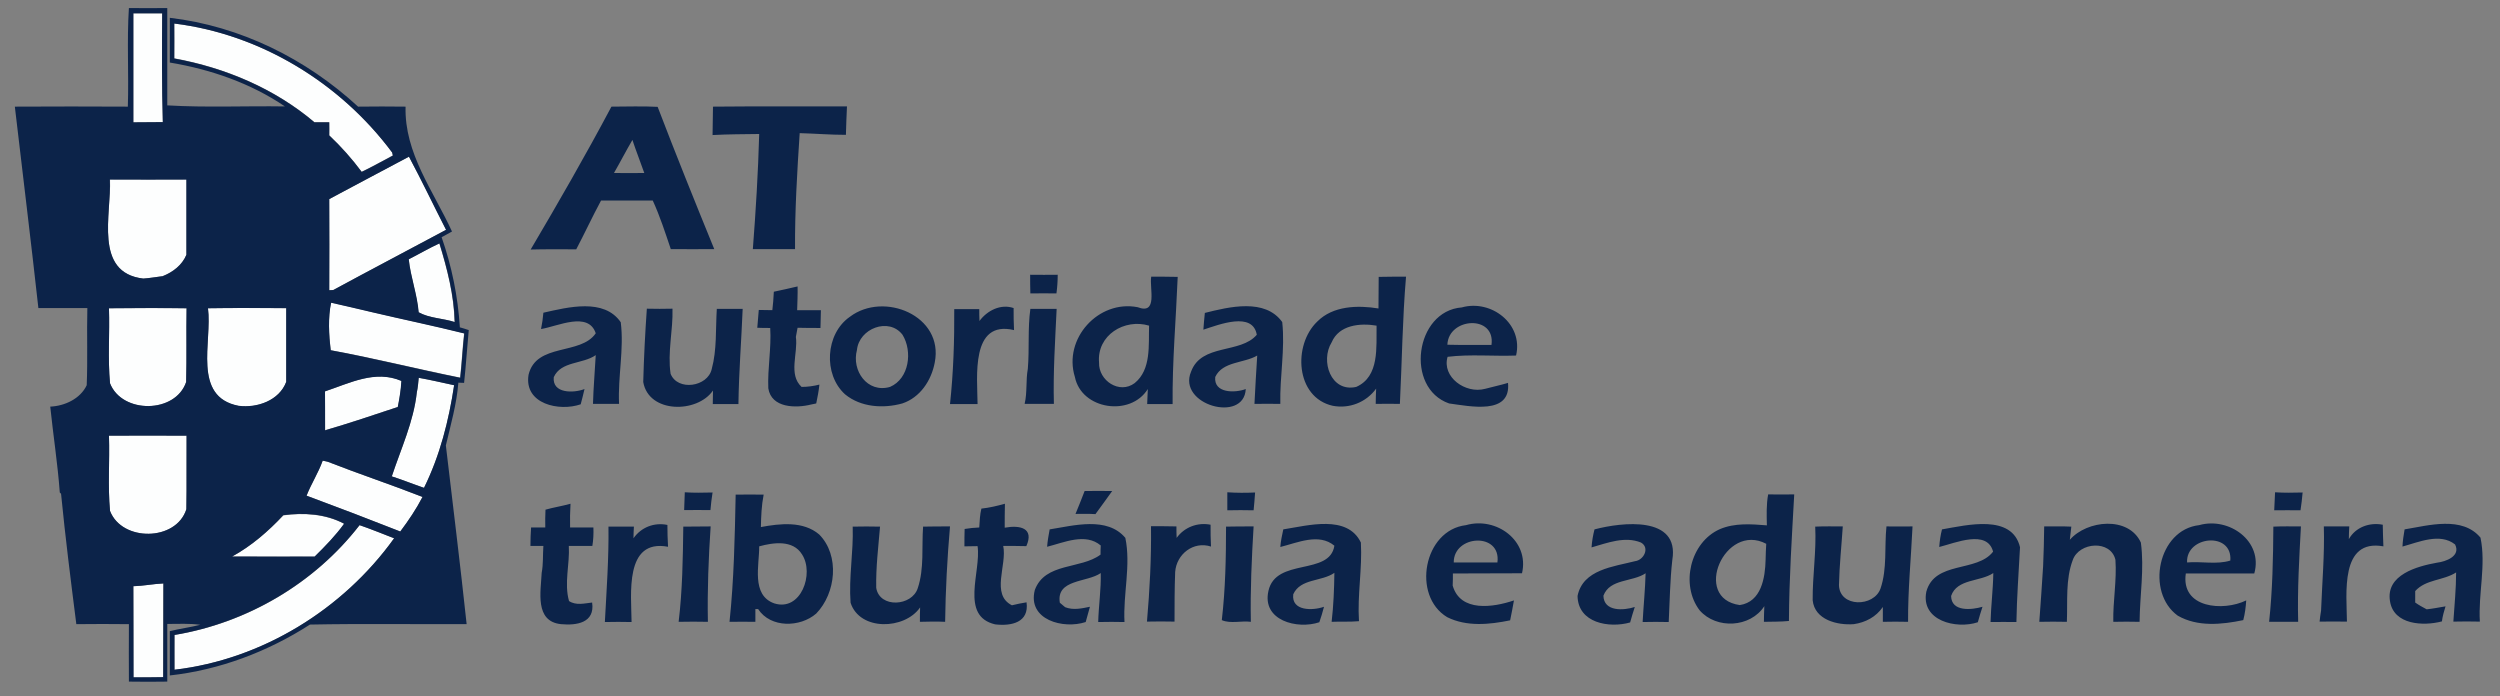 <svg xmlns="http://www.w3.org/2000/svg" id="Layer_1" x="0" y="0" viewBox="0 0 1179.2 328.5" xml:space="preserve"><rect x="0" y="0" width="1179.2" height="328.5" fill="#808080" stroke="none"/><style>.st0{fill:#fdfefe}.st1{fill:#0c2349}</style><path class="st0" d="M62.9 6.3h13.6c-.1 17.1-.2 34.2.3 51.3-4.6.1-9.3 0-13.9.1V6.3zM82.2 11.1c40.7 5 78.3 28.1 102.8 60.8.1.3.2 1 .3 1.4-4.9 2.6-9.7 5.3-14.7 7.7-4.6-6.2-9.7-11.9-15.3-17.2v-6.2h-7c-18.8-15.9-42-25.7-66.1-30.1.1-5.5.1-11 0-16.4zM155.3 93.9c12.5-6.7 25-13.4 37.6-20 6.1 11.4 11.6 23 17.5 34.5-17.7 9.5-35.5 18.8-53.2 28.4-.5 0-1.5.1-1.9.1.1-14.4.1-28.7 0-43zM67.6 131.4c-23.6-2.8-15-30.6-15.7-46.8 12 .1 24 0 36.1 0v35.5c-2.1 4.9-6.4 8.2-11.2 10.1-3.1.5-6.1 1-9.2 1.2zM192.8 122.3c4.8-2.5 9.5-5.2 14.4-7.5 3.7 12 6.9 24.4 7.2 37.1-5.5-1.8-12-1.8-17-4.6-.7-8.5-3.8-16.6-4.6-25zM156 165.2c-.9-7.4-1.3-15.3.1-22.5 6.5 1.5 13 2.9 19.4 4.5 14.4 3.4 29 6.4 43.4 10-.8 7-1.1 13.9-1.9 20.9-20.3-4.1-40.5-9.2-61-12.9zM51.4 145.4c12.2-.1 24.4-.1 36.6 0-.2 11.6.1 23.2-.2 34.8-5.1 14.9-30.3 15.1-35.9.6-1.1-11.7-.1-23.6-.5-35.4zM98.1 145.4c12.3-.2 24.6-.1 36.9 0v34.8c-3.3 8.8-13.7 12.4-22.4 11.3-22.2-4.3-12.4-30.4-14.5-46.1zM153.3 184.6c11.7-3.9 23.7-10.3 36.1-5-.2 4.1-.9 8.3-1.7 12.3-11.4 3.8-22.8 7.7-34.3 11-.1-6-.1-12.1-.1-18.3zM197.5 178.2c5.6 1 11.2 2.3 16.7 3.5-2.5 16.7-6.7 33.2-14.2 48.4-5.1-1.7-10.1-3.8-15.2-5.4 4.3-13 10.3-25.8 11.8-39.6.5-2.3.7-4.6.9-6.9zM51.4 205.5c12.2-.1 24.4 0 36.6 0-.1 11.6.1 23.1-.1 34.7-4.8 15.2-30.4 15.4-36 .8-1.1-11.8-.1-23.7-.5-35.5zM152.2 217.3c.8.2 1.6.3 2.4.5 14.8 5.8 29.9 10.8 44.7 16.6-3 5.8-6.6 11.1-10.5 16.3-14.7-5.8-29.4-11.4-44.2-16.9 2.2-5.7 5.5-10.8 7.6-16.5zM109.5 262.5c9.2-5 17-11.9 24.2-19.4 9.6-1.3 19.8-.7 28.7 4-4.1 5.6-9 10.6-13.9 15.5-13-.1-26 0-39-.1z"></path><path class="st0" d="M82.3 299.5c34.2-5.6 66.1-24.3 87.3-51.8 5.5 1.9 10.8 4.1 16.3 6.2-24.1 33.6-62.4 57.2-103.6 62 0-5.5-.1-11 0-16.4zM62.9 276.5c4.7-.1 9.4-1.1 14.1-1.3 0 14.8-.1 29.5-.1 44.2-4.7.1-9.3 0-14 .1 0-14.4.1-28.7 0-43z"></path><g><path class="st1" d="M60.3 50.3c.5-15.5-.5-31.1.5-46.5 6 .1 12.1 0 18.1 0v45.9c18.5 1.1 37 .2 55.5.5-16.2-11-35.1-17.5-54.3-20.7V8.4c33.2 3.9 64.3 19.3 88.8 41.9 7.5-.1 14.9-.1 22.4 0-.6 22 13.1 39.7 21.9 58.9-1.6.9-3.3 1.8-4.9 2.7 4.8 13.7 7.7 28 8.6 42.5 1.4.4 2.8.8 4.2 1.3-.8 8.3-1.3 16.6-2.2 24.9-.7 0-2.1-.1-2.7-.1-.8 10.1-3.6 19.8-5.9 29.6 3.3 28.1 6.8 56.2 9.8 84.3-24.6.1-49.3-.3-73.9.2-19.9 12.8-42.6 21.4-66.1 24v-20.9c4.8-1.2 9.7-1.8 14.4-3-5.2-.7-10.4-.4-15.6-.4v27.2c-6 .1-12.1.1-18.1 0-.1-9 0-18.1 0-27.1-8.3-.1-16.6-.1-24.8 0-2.6-20.5-5.2-41-7.2-61.5l-.6-.6c-1-13.6-3.1-27-4.5-40.5 6.8-.3 14.2-3.7 17.2-10.1.5-12.1 0-24.3.3-36.4H18.1C14.6 113.6 10.7 82 7 50.3c17.8-.1 35.6-.1 53.3 0zm2.6-44v51.4c4.6-.1 9.3 0 13.9-.1-.5-17.1-.4-34.2-.3-51.3H62.9zm19.3 4.8v16.5c24.1 4.4 47.3 14.2 66.1 30.1h7c0 2.1.1 4.1 0 6.2 5.6 5.3 10.7 11 15.3 17.2 5-2.4 9.8-5.1 14.7-7.7-.1-.4-.2-1.1-.3-1.4-24.4-32.9-62.1-55.9-102.8-60.9zm73.1 82.8c0 14.3.1 28.6 0 43 .5 0 1.5-.1 1.9-.1 17.7-9.6 35.5-18.9 53.2-28.4-5.9-11.5-11.4-23.1-17.5-34.5-12.5 6.6-25 13.3-37.6 20zm-87.7 37.5c3-.2 6.1-.8 9.1-1.1 4.8-1.9 9.2-5.2 11.2-10.1V84.7c-12 0-24 .1-36.1 0 .9 16.1-7.8 44 15.8 46.7zm125.2-9.1c.9 8.4 4 16.5 4.7 25 5 2.8 11.4 2.8 17 4.6-.3-12.6-3.5-25-7.2-37.1-5 2.3-9.7 5.1-14.5 7.5zM156 165.2c20.5 3.8 40.7 8.9 61.1 13 .8-7 1.1-13.9 1.9-20.9-14.4-3.6-29-6.6-43.4-10-6.5-1.6-13-3-19.4-4.5-1.5 7-1.1 15-.2 22.4zM51.4 145.4c.4 11.8-.6 23.7.5 35.4 5.7 14.5 30.9 14.3 35.9-.6.3-11.6 0-23.2.2-34.8-12.2-.2-24.4-.1-36.6 0zm46.7 0c2.1 15.7-7.6 41.8 14.5 46 8.7 1.1 19.1-2.5 22.4-11.3v-34.8c-12.3 0-24.6-.1-36.9.1zm55.2 39.2c.1 6.1 0 12.2 0 18.4 11.5-3.4 22.9-7.2 34.3-11 .8-4.1 1.5-8.2 1.7-12.3-12.3-5.3-24.3 1-36 4.9zm44.2-6.4c-.2 2.3-.4 4.6-.9 6.9-1.5 13.8-7.5 26.6-11.8 39.6 5.1 1.6 10.1 3.7 15.2 5.4 7.5-15.2 11.7-31.7 14.2-48.4-5.6-1.2-11.1-2.5-16.7-3.5zM51.4 205.5c.4 11.8-.6 23.7.5 35.5 5.6 14.6 31.2 14.4 36-.8.2-11.6 0-23.1.1-34.7-12.2 0-24.4-.1-36.6 0zm100.8 11.8c-2 5.7-5.4 10.9-7.6 16.5 14.8 5.5 29.5 11.1 44.2 16.9 3.9-5.2 7.5-10.5 10.5-16.3-14.8-5.8-29.9-10.8-44.7-16.6-.8-.2-1.6-.4-2.4-.5zm-42.7 45.2c13 .1 26 0 38.9 0 5-4.9 9.8-9.8 13.9-15.5-8.8-4.7-19-5.3-28.7-4-7 7.6-14.9 14.4-24.1 19.5zm-27.2 37v16.4c41.2-4.8 79.5-28.4 103.6-62-5.4-2.1-10.8-4.3-16.3-6.2-21.2 27.4-53.1 46.1-87.3 51.8zm-19.4-23c.1 14.3 0 28.7.1 43 4.7 0 9.3 0 14-.1 0-14.7.1-29.5.1-44.2-4.8.2-9.5 1.2-14.2 1.3zM288.4 50.3c7.3 0 14.5-.3 21.8.1 8.6 22.5 17.6 44.8 26.7 67.1-6.8.1-13.6 0-20.5 0-2.6-7.7-5.1-15.5-8.5-22.9h-24.4c-4.1 7.6-7.7 15.4-11.7 23-7.2 0-14.3-.1-21.5.1 13.1-22.2 26-44.6 38.1-67.4zm1.2 31.3c4.8 0 9.5.1 14.3 0-1.8-5.2-3.9-10.4-5.6-15.6-3 5.1-5.7 10.4-8.7 15.6zM336.3 50.3c21-.2 42.1-.1 63.2-.1-.2 4.5-.4 8.9-.5 13.4-7.3 0-14.5-.6-21.8-.8-1.2 18.2-2.3 36.4-2.2 54.7h-19.9c1.4-18.1 2.5-36.2 3-54.3-7.3.1-14.7.1-22 .5 0-4.5.2-8.9.2-13.4zM486 138.4c-.1-2.9-.1-5.9-.1-8.8 4.3 0 8.7.1 13 0 0 2.9-.2 5.9-.6 8.8-4-.1-8.2 0-12.3 0zM543 130.5c4.2 0 8.3 0 12.5.1-.8 20-2.6 39.9-2.4 60h-12c.1-2.4.2-4.7.3-7.1-8.2 13.2-31.3 9.7-34.4-5.7-5.6-18 11.1-36.5 29.6-32.9 9.7 3.7 5.5-8.9 6.4-14.4zM518.4 171c-.3 8.5 9.6 15.1 16.8 9.7 7.9-6.4 6.5-18 6.8-27.1-11.6-3.5-24.7 4.5-23.6 17.4zM650.3 130.6c4.3-.1 8.6-.1 12.9-.1-1.7 20-1.9 40-2.9 60-3.8-.1-7.6 0-11.4 0 0-2.4.1-4.8.2-7.2-4.7 6.5-12.7 9.6-20.5 8.1-17.6-4-18.8-28.7-7.3-39.7 7.4-7.5 19.1-7.8 28.9-6.2 0-5 .1-10 .1-14.9zm-22.2 30.9c-5.4 8.7-.4 23.7 11.6 21 11.1-4.9 9.4-18.9 9.6-28.9-7.7-1.3-17.7-.4-21.2 7.9zM365 137.6c3.7-.8 7.5-1.6 11.2-2.5.1 3.7-.1 7.5-.2 11.2h11.2c-.1 2.8-.1 5.6-.2 8.4-3.6 0-7.2 0-10.8-.1-.3 1.4-.5 2.9-.8 4.3 1.1 7.7-3.7 17.7 2.7 23.6 2.8 0 5.7-.4 8.4-1.1-.3 3-.9 6-1.5 8.9-.6.1-1.8.4-2.4.5-7.2 1.8-18.7 1.7-20.2-7.6-.4-9.5 1.5-19 .9-28.5-2 0-4.1 0-6.1-.1.2-2.8.5-5.6.7-8.4 2.1 0 4.2.1 6.4.1.3-2.8.6-5.7.7-8.7zM256.3 147.5c11.6-2.6 28.6-7 36.5 4.5 1.6 12.7-1.4 25.6-.8 38.5h-12.3c.2-7.7.9-15.3 1.3-23-6.1 4.3-16.4 2.8-19.8 10.4-.8 7.8 9.4 7.6 14.5 5.6-.5 2.4-1.2 4.8-1.8 7.2-10.1 3.5-26.8-.1-24.6-13.9 3.6-15.2 24.6-9.1 31.7-19.6-3.5-10.5-17.9-3.3-25.8-2 .5-2.5.9-5.1 1.1-7.7zM400.9 149.4c16-12.1 44.4-.5 40 21.6-1.6 8.5-6.9 16.5-15.3 19.3-9 2.5-19.6 1.8-27-4.3-10.4-9.4-9.3-28.6 2.3-36.6zm3.3 15.7c-2.6 9.7 4.9 20.5 15.6 17.4 9.1-3.9 10.7-16.8 5.9-24.6-6.4-8.4-20.5-3-21.5 7.2zM462 151.4c3.6-4.9 10-8.2 16.1-6.1 0 3.4 0 6.9.2 10.4-20.6-4.9-17.3 22.2-17.2 34.9h-13c1.6-14.9 2.1-29.9 2-44.8h11.8c0 1.8 0 3.7.1 5.6zM568.3 147.6c11.5-2.9 28.4-7 36.5 4.3 1.4 12.8-1.2 25.7-.9 38.6-4.1 0-8.2-.1-12.2 0 .4-7.6.8-15.2 1.3-22.8-6.3 3.7-16.3 2.7-19.8 10.1-.8 7.8 9.4 7.6 14.4 5.7-.8 16.3-32.4 7.4-25.8-8.2 4.9-13.4 23.3-8.3 31-17.4-1.9-11.1-17.8-4.8-25.2-2.4.2-2.6.4-5.2.7-7.9zM683.5 190.3c-20.9-7.3-16.1-43.6 6-45.3 13.9-3.9 29.1 7.8 25.6 22.7-10.7.4-21.7-.7-32.3.6-2.8 9.5 8.4 17.6 17.7 15.1 3.6-1 7.2-1.7 10.8-2.8 1.5 15.3-18 11-27.8 9.7zm-.8-27.7c6.9.2 13.8 0 20.8.1 2-14.4-20.3-13-20.8-.1zM303.4 180.2c.3-11.5.9-23.1 1.7-34.6 4 .1 8.1.1 12.1 0 .3 10.2-2.4 20.4-.9 30.7 3.3 8.3 17.5 6.2 19.4-2.2 2.5-9.2 1.8-18.9 2.4-28.4h12.2c-.6 14.9-1.8 29.9-2 44.9h-12.1c0-2.1.1-4.3.1-6.4-7.4 10.8-30.3 10.9-32.9-4zM484.8 174c.8-9.4-.1-19 1.2-28.3h12.4c-.7 14.9-1.7 29.9-1.3 44.8h-13.8c1.3-5.5.5-11.1 1.5-16.5zM323 232.2c4.3.3 8.7.2 13.1.1-.4 2.8-.8 5.5-1 8.3-4.1-.1-8.2 0-12.4 0 .1-2.7.2-5.6.3-8.4zM511.6 231.6c4.3 0 8.7-.1 13 0-2.6 3.7-5.3 7.3-7.9 10.9-3.1-.2-6.3-.1-9.4-.1 1.5-3.6 2.9-7.2 4.3-10.8zM578.9 232.2c4.4.3 8.7.3 13.1.1-.2 2.8-.4 5.6-.7 8.4-4.1-.1-8.2-.1-12.4 0v-8.5zM1073.1 232.2c4.3.3 8.7.2 13 .1-.2 2.8-.6 5.6-1 8.4-4.1-.1-8.3 0-12.4 0 .1-2.9.3-5.7.4-8.5zM347 233.3c4.4 0 8.8-.1 13.2 0-1 5.1-1.2 10.2-1.3 15.3 9.1-1.7 20-2.9 27.5 3.5 9.8 9.9 7.9 27.7-1.4 37.3-7.6 6.6-21.5 6.9-27.4-2.1h-1.3v6c-4.1-.1-8.1 0-12.2 0 2.1-19.9 2.5-40 2.9-60zm11.1 24.4c.1 8.8-3.9 23 7.1 26.9 12.6 4 19-14.1 13.1-23.1-4.3-7-13.6-5.6-20.2-3.8zM834 233.2c4.1.1 8.2 0 12.3 0-1.1 19.9-2.4 39.8-2.5 59.7-3.9.4-7.9.3-11.8.4 0-2.5.1-4.9.2-7.4-6.6 10.2-22.6 11-30.5 2-9.2-12-4.5-32.1 9.5-38.3 7-3 14.8-2.4 22.2-1.8-.1-4.8-.3-9.7.6-14.6zm-13.4 52.2c10.2-1.5 12-12.9 12.2-21.4.1-2.5.1-5 .3-7.5-19.5-10.3-35.2 25.7-12.5 28.9zM257.3 240.4c3.9-1.1 7.9-1.7 11.8-2.8-.2 3.7-.3 7.4-.2 11.2h11c.1 2.9 0 5.8-.5 8.7h-11.1c.5 8.7-2.3 17.5.1 26 3.3 2.2 7.3 1.1 10.9.7 1.4 9.6-7.3 10.9-14.7 10.2-12.5-1.3-9.5-15.4-9.1-24.2.8-4.2.5-8.5.8-12.7h-6.1c0-2.9.1-5.8.3-8.7h6.7c-.1-2.8 0-5.6.1-8.4zM462.9 239.9c3.8-.4 7.5-1.3 11.1-2.3-.1 3.8-.1 7.5-.1 11.3 7.2-1.3 14 .1 10.2 8.7-3.6-.1-7.3-.1-10.9-.1 1.9 9-6 22.9 4.1 28 2.3-.6 4.6-1 6.9-1.4 1.3 9.5-7.1 11.3-14.8 10.4-16.8-3.9-6.5-25-8.3-36.9-2.1 0-4.1.1-6.2.1 0-2.8 0-5.5.1-8.2 2.3-.4 4.6-.6 6.9-.7.2-3.1.3-6.1 1-8.9zM298.8 253.9c3.6-5.2 9.8-7.6 16-6.3 0 3.4.1 6.8.3 10.3-20.7-3.9-17.3 22.6-17.2 35.5-4.2-.1-8.4-.1-12.6 0 .8-15 1.9-30 1.7-45h12c-.1 1.8-.2 3.6-.2 5.5zM495.1 249.7c11.4-1.8 27.1-6.2 35.7 4 2.7 12.9-1.1 26.5-.4 39.7-4.1-.1-8.3-.1-12.4 0 .2-7.7 1.4-15.4 1.2-23.1-6.4 4.5-21.1 2.8-19.3 14 .8.7 1.7 1.4 2.5 2.1 3.8 1.5 7.8.6 11.7-.2-.7 2.4-1.3 4.8-2 7.2-10.5 3.5-27.6-1-24-15.1 4.8-13.1 21.7-9.7 31-16.7 0-1.4 0-2.9.1-4.3-7.2-6.1-17.3-1.4-25.3.6.2-2.7.7-5.5 1.2-8.2zM555 253.7c3.7-5.1 9.9-7.4 16-6.2 0 3.4 0 6.9.2 10.3-8.3-2.7-16.3 3.6-16.9 12-.3 7.8-.3 15.6-.3 23.4-4.3-.1-8.6-.1-13 0 1.3-15 2.1-30 1.9-45 4 0 8 0 12 .1 0 1.9 0 3.6.1 5.4zM605.3 249.7c11.6-1.8 30.2-7.1 36.6 6.2.7 12.3-1.7 24.7-.9 37.1-4.3.4-8.6.1-12.9.3.9-7.7 1.2-15.4 1.3-23.1-6 4.2-16 2.6-19.4 10.1-1 8 9.2 7.8 14.5 5.9-.6 2.5-1.4 4.9-2.2 7.3-10.4 3.5-27.2-.8-24-14.8 3.5-15.8 28.9-7 31.1-21.3-7.3-6.1-17.4-1.4-25.5.6.2-2.8.8-5.5 1.4-8.3zM691.5 247.7c14.2-4.1 30 7.3 26.4 22.7-10.9.1-21.7 0-32.6.1 0 1.9 0 3.8-.1 5.7 3.6 12.7 19.2 10.3 28.9 7-.6 3.1-1.1 6.3-1.8 9.4-9.7 2-20.5 3.1-29.7-1.5-16.8-10.1-11.1-41.1 8.9-43.4zm-5.8 17.6h20.6c1.9-14.4-20.7-13.1-20.6 0zM752.1 249.7c12.9-3.4 40.2-6.6 36.7 14.4-1.1 9.7-1.2 19.5-1.7 29.3-4.1-.1-8.2-.1-12.3 0 .4-7.7 1.2-15.3 1.4-23-6.2 4.2-16.9 2.5-19.9 10.6.2 7.6 9.6 7 14.8 5.3-.8 2.4-1.5 4.8-2.2 7.3-9.9 2.8-24.6.3-24.8-12.5 2.5-12.5 17-13.8 27.1-16.4 4.2-.5 7.1-6.4 2.8-8.8-7.6-3.1-15.9.2-23.3 2.3.2-3 .7-5.8 1.4-8.5zM916 249.7c11.7-2 33-7.4 36.8 8.4-.6 11.7-1.5 23.5-1.7 35.3-4.1 0-8.2-.1-12.2 0 .2-7.7 1.2-15.4 1.3-23.1-6.2 4.2-17.1 2.6-19.9 10.8.1 7.6 9.7 6.6 14.8 5.1-.8 2.4-1.5 4.8-2.2 7.3-10.2 3.4-27-.7-24.3-14.4 4-14.7 23.9-9 31.5-18.9-2.8-10.6-17.8-4.1-25.4-2.2.2-2.8.6-5.6 1.3-8.3zM976.3 254.6c8.1-9.3 27.7-11.3 33.5 1.3 1.7 12.4-.5 25-.6 37.4-4.1-.1-8.3-.1-12.4 0-.2-9.8 1.7-19.5 1-29.3-2.3-9.5-17.1-8.3-20.1.1-3.5 9.2-2.4 19.5-2.8 29.2-4.3-.1-8.7-.1-13 0 .7-8.8 1.2-17.5 1.8-26.3.3-6.2.4-12.5.5-18.7 4.3 0 8.6-.1 12.8.1-.2 2.1-.5 4.1-.7 6.2zM1037.3 247.7c14-4 30.3 7.5 26 22.8H1031c-2.4 16.4 17.6 18 28.5 12.7-.2 3.1-.6 6.3-1.4 9.3-10.1 2.1-21.5 3.3-30.9-2.1-15.2-11-9.4-40.5 10.1-42.7zm-5.7 17.6c6.7-.6 14.1 1.1 20.4-.9 1.1-13.8-21-11.7-20.4.9zM1107.9 254.3c3.2-5.7 9.8-8 16-6.8 0 3.4.2 6.8.3 10.2-20.6-3.7-17.3 22.5-17.2 35.5-4.3-.1-8.6 0-12.9 0 .2-1.8.4-3.5.7-5.2.5-13.2 1.7-26.5 1.3-39.7h12c-.1 2-.2 4-.2 6zM1134.2 249.7c11.4-1.9 27.2-6.4 35.8 3.9 2.7 12.9-1.1 26.5-.3 39.6-4.2-.1-8.4-.1-12.5 0 .5-7.7 1.3-15.4 1.3-23.2-6 3.9-14.3 3.2-19.3 8.8v5.4c1.7 1.2 3.5 2.2 5.4 3.2 3-.3 5.9-.9 8.9-1.4-.7 2.3-1.4 4.7-1.7 7.1-8.7 2.3-22.8 1.7-24.5-9.6-2-12.4 12.8-16.4 22.2-18.1 4.2-.5 11.3-3.1 8.5-8.6-7.1-5.6-17.1-1.1-24.8 1 .1-2.5.5-5.3 1-8.1zM322.3 248.4c4.3-.1 8.6 0 12.9-.1-1 15-1.6 30-1.3 45-4.6-.1-9.2-.1-13.8 0 1.8-14.9 2-29.9 2.2-44.9zM402.2 248.4c4.3-.1 8.6-.1 12.9 0-.8 9.6-2 19.2-1.8 28.9 1.6 9.7 16.9 8.7 19.6.1 3.1-9.3 1.8-19.4 2.5-29 4.2-.1 8.5-.1 12.7-.1-1.3 15-2.1 30-2.3 45-4-.2-7.9-.1-11.9 0 0-2.3 0-4.5.1-6.8-7.3 10.6-28.5 11.2-32.8-2.2-.9-11.9 1.4-23.9 1-35.9zM578.3 248.4c4.3-.1 8.7-.1 13-.1-.9 15-1.6 30-1.3 45-4.5-.6-9.6 1-13.7-.8 1.7-14.6 2-29.4 2-44.1zM856.2 248.4c4.3-.2 8.7-.1 13-.1-.6 9.2-1.6 18.5-1.8 27.7.3 10.6 16.5 10.4 19.6 1.6 3.2-9.4 1.8-19.6 2.8-29.3 4.1.1 8.2 0 12.3 0-.7 15-2.2 30-2.1 45-4-.1-8-.1-11.9 0v-7c-3.2 4.7-8.2 7.3-13.7 8.1-7.7.6-18.5-2-19.4-11.3-.1-11.6 1.8-23.1 1.2-34.7zM1072.3 248.4c4.3-.2 8.6-.1 13-.1-.8 15-1.7 29.9-1.3 45h-13.7c1.6-14.9 1.9-29.9 2-44.9z"></path></g></svg>